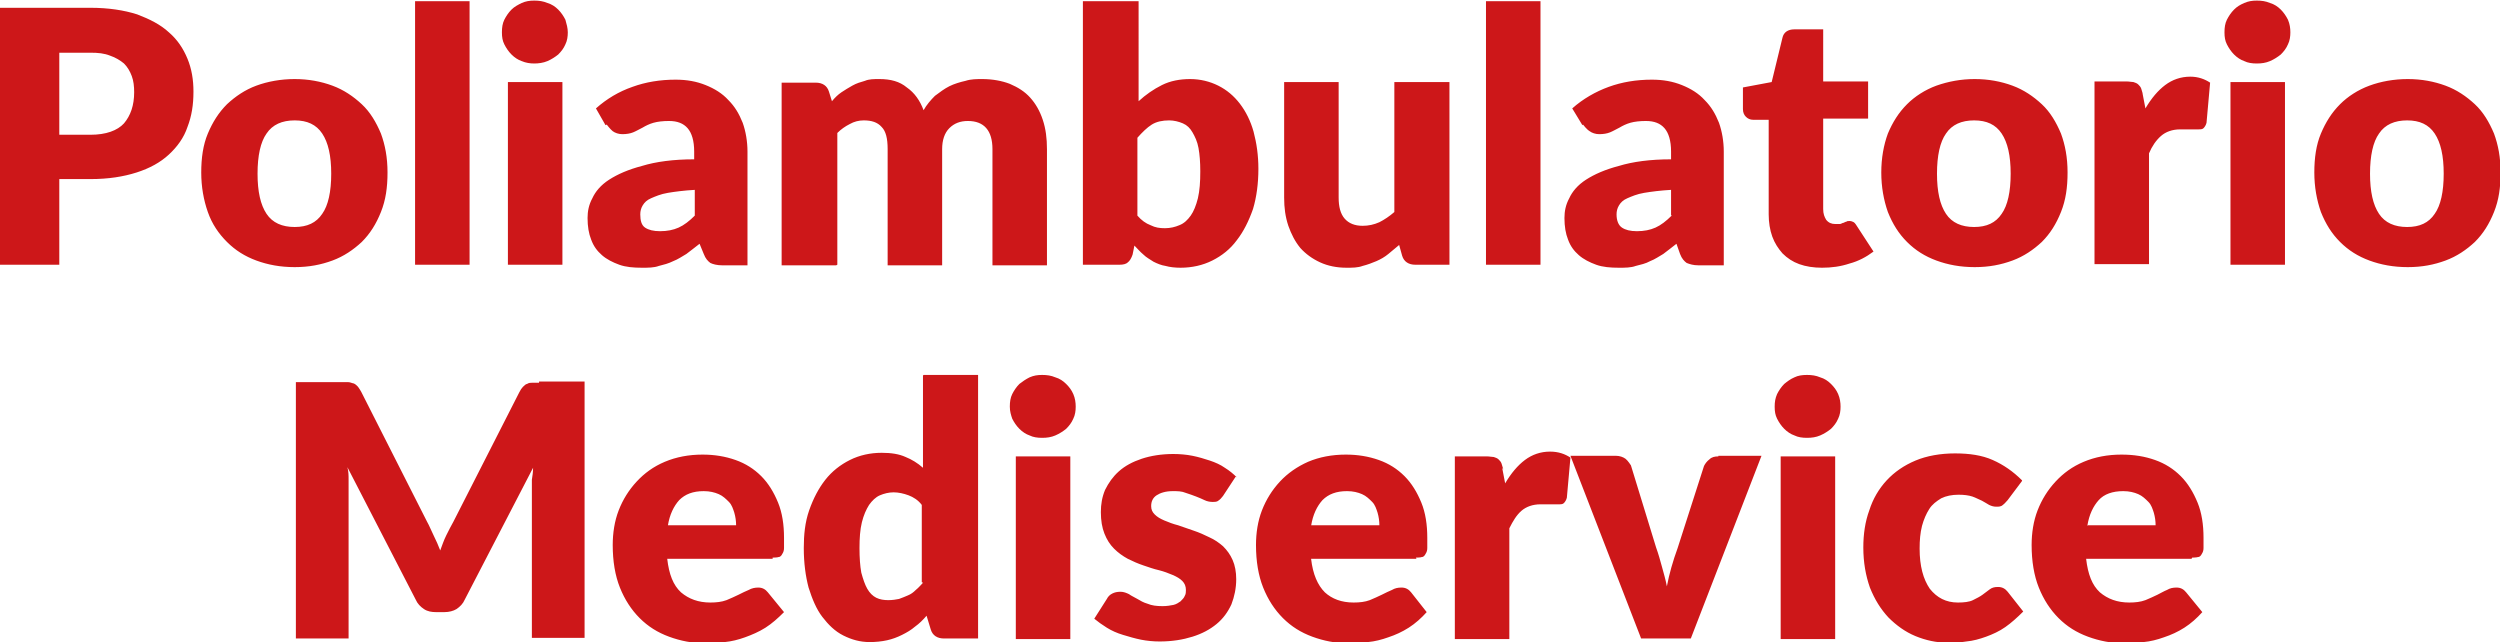 <?xml version="1.0" encoding="UTF-8"?><svg id="Livello_1" xmlns="http://www.w3.org/2000/svg" viewBox="0 0 41.74 10.72"><defs><style>.cls-1{fill:#cd1719;}</style></defs><path class="cls-1" d="M9,6.39s-.08,0-.11,0c-.03,0-.06,0-.09.02-.02,0-.05.03-.07.05-.02.02-.04.05-.06.09l-1.1,2.16c-.04.07-.08.15-.12.23-.04.08-.07.17-.1.25-.03-.08-.07-.17-.11-.25-.04-.08-.07-.16-.11-.23l-1.1-2.17s-.04-.07-.06-.09c-.02-.02-.04-.04-.07-.05-.02,0-.05-.02-.09-.02-.03,0-.07,0-.11,0h-.76v4.28h.88v-2.46c0-.06,0-.12,0-.19,0-.07,0-.14-.02-.21l1.14,2.21c.03.07.08.12.14.16.06.04.13.05.2.05h.14c.08,0,.15-.02.2-.05.06-.04.11-.09.14-.16l1.14-2.2c0,.07-.01.14-.02.2,0,.07,0,.13,0,.18v2.46h.88v-4.28h-.76ZM11.15,8.78c.03-.19.1-.33.19-.43.1-.1.23-.15.41-.15.1,0,.18.02.25.05.07.03.12.08.17.13s.07.12.09.18c.02.07.03.14.03.21h-1.14ZM12.9,9.31s.08,0,.1-.01c.03,0,.05-.03.06-.05.02-.03.03-.06.03-.1,0-.04,0-.1,0-.17,0-.22-.03-.42-.1-.59-.07-.17-.16-.32-.28-.44-.12-.12-.26-.21-.43-.27-.17-.06-.35-.09-.55-.09-.23,0-.44.04-.63.12-.19.08-.34.19-.47.33-.13.14-.23.3-.3.48-.07.18-.1.38-.1.58,0,.27.04.51.12.71.08.2.19.37.33.51.14.14.3.24.49.31.19.07.39.11.6.11.1,0,.21,0,.33-.02.11-.01.23-.04.34-.08.11-.04.23-.09.34-.16.11-.07.21-.16.31-.26l-.27-.33c-.04-.05-.09-.08-.16-.08-.05,0-.11.01-.16.04-.05.02-.11.05-.17.08-.06.03-.13.06-.2.09-.08.03-.17.04-.27.04-.2,0-.36-.06-.49-.17-.13-.12-.2-.3-.23-.56h1.76ZM15.41,9.73s-.08.09-.12.12c-.04.04-.08.07-.13.09-.05.02-.09.04-.15.06-.05.01-.11.02-.18.02-.07,0-.14-.01-.2-.04-.06-.03-.11-.08-.15-.15-.04-.07-.07-.16-.1-.27-.02-.11-.03-.25-.03-.41s.01-.31.04-.43c.03-.12.07-.21.12-.29.05-.07.11-.13.18-.16.07-.03.15-.05.23-.05s.17.02.25.05c.08.03.16.08.22.16v1.29ZM15.41,6.27v1.54c-.09-.08-.19-.14-.29-.18-.11-.05-.24-.07-.4-.07-.19,0-.37.04-.53.12-.16.08-.3.19-.41.33-.11.14-.2.31-.27.51s-.09.41-.09.63c0,.25.03.47.08.66.06.19.13.36.23.49.1.13.21.24.35.31.14.07.28.11.44.11.1,0,.2-.01.29-.03.09-.02.17-.05.25-.09.08-.04.15-.08.22-.14.07-.05.13-.11.19-.18l.07.23c.03.1.11.15.22.15h.57v-4.4h-.91ZM16.96,10.67h.91v-3.05h-.91v3.05ZM17.92,6.58c-.03-.07-.07-.12-.12-.17-.05-.05-.11-.09-.18-.11-.07-.03-.14-.04-.22-.04s-.14.01-.21.04c-.06.03-.12.07-.17.11-.05.05-.09.11-.12.17s-.04.13-.04.21.02.14.04.2c.03.06.07.12.12.17.05.05.11.09.17.11.06.03.13.04.21.04s.15-.01.22-.04c.07-.03.13-.07.18-.11.05-.05.09-.1.12-.17.03-.06.04-.13.04-.2s-.01-.14-.04-.21M20.65,7.97c-.06-.06-.12-.11-.2-.16-.07-.05-.16-.09-.25-.12-.09-.03-.19-.06-.29-.08-.1-.02-.21-.03-.32-.03-.2,0-.38.03-.53.08-.15.05-.28.12-.38.21s-.17.19-.23.31c-.05.12-.07.24-.07.37,0,.14.02.26.06.36.04.1.09.18.16.25.07.07.14.12.23.17.08.04.17.08.26.11.09.03.17.06.26.08.08.02.16.05.23.08.07.03.12.06.16.1.04.04.06.09.06.15,0,.03,0,.07-.02.1-.01.03-.04.06-.07.09-.03.02-.07.05-.12.06s-.11.02-.18.02c-.1,0-.18-.01-.25-.04-.07-.02-.12-.05-.17-.08-.05-.03-.1-.05-.14-.08-.04-.02-.09-.04-.14-.04-.06,0-.1.01-.14.03-.04.02-.07.05-.09.09l-.21.33c.06.05.13.1.21.15s.17.09.27.12c.1.03.2.06.3.08.1.02.21.03.31.03.21,0,.39-.03.55-.08s.29-.12.4-.21c.11-.09.19-.2.25-.33.05-.13.08-.27.08-.42,0-.12-.02-.23-.06-.32-.04-.09-.09-.16-.16-.23-.07-.06-.14-.11-.23-.15-.08-.04-.17-.08-.26-.11-.09-.03-.17-.06-.26-.09-.08-.02-.16-.05-.23-.08-.07-.03-.12-.06-.16-.1-.04-.04-.06-.08-.06-.14,0-.08.03-.14.09-.18.06-.04.15-.07.27-.07.08,0,.15,0,.22.03.06.02.12.04.17.06.05.02.1.04.14.06.04.02.09.03.13.03s.08,0,.1-.02c.03-.02.05-.04.08-.08l.21-.32ZM21.89,8.78c.03-.19.1-.33.19-.43.1-.1.23-.15.41-.15.1,0,.18.02.25.05.07.03.12.08.17.13s.07.12.09.18c.02.07.03.14.03.21h-1.14ZM23.64,9.31s.08,0,.1-.01c.03,0,.05-.03.06-.05.02-.03.03-.06.03-.1s0-.1,0-.17c0-.22-.03-.42-.1-.59-.07-.17-.16-.32-.28-.44-.12-.12-.26-.21-.43-.27-.17-.06-.35-.09-.55-.09-.23,0-.44.04-.63.12-.18.08-.34.19-.47.33-.13.14-.23.3-.3.48-.07.18-.1.38-.1.58,0,.27.04.51.12.71.08.2.19.37.33.51.14.14.3.24.49.31.19.07.39.11.6.11.1,0,.21,0,.33-.02.11-.01.23-.04.34-.08.12-.04.23-.09.34-.16.11-.07.21-.16.3-.26l-.26-.33c-.04-.05-.09-.08-.16-.08-.06,0-.11.01-.16.04-.05.02-.11.05-.17.08-.06.03-.13.06-.2.09-.08.03-.17.04-.27.04-.2,0-.36-.06-.48-.17-.12-.12-.2-.3-.23-.56h1.76ZM25.1,7.84s-.02-.07-.03-.1c-.01-.03-.03-.05-.05-.07-.02-.02-.05-.03-.08-.04-.03,0-.07-.01-.11-.01h-.54v3.05h.91v-1.85c.06-.12.12-.22.2-.29.08-.07.19-.11.32-.11.02,0,.05,0,.08,0,.03,0,.06,0,.08,0,.03,0,.05,0,.08,0,.02,0,.05,0,.06,0,.04,0,.07,0,.09-.02.02-.02.04-.05.05-.09l.06-.67c-.09-.06-.2-.1-.34-.1-.16,0-.3.05-.42.14-.12.09-.23.22-.33.39l-.05-.26ZM28.69,7.62c-.06,0-.11.01-.15.05-.04.03-.07.07-.09.11l-.44,1.37c-.08.22-.14.43-.18.64-.02-.11-.05-.21-.08-.32-.03-.11-.06-.22-.1-.33l-.42-1.37s-.05-.08-.09-.11c-.04-.03-.1-.05-.16-.05h-.76l1.18,3.05h.83l1.18-3.05h-.72ZM29.73,10.67h.91v-3.05h-.91v3.05ZM30.69,6.58c-.03-.07-.07-.12-.12-.17-.05-.05-.11-.09-.18-.11-.07-.03-.14-.04-.22-.04s-.15.01-.21.04c-.07.03-.12.07-.17.11-.05.05-.09.11-.12.17-.03.07-.04.13-.04.21s.01.14.04.2c.03.06.07.12.12.17.05.05.11.09.17.11.06.03.13.04.21.04s.15-.01.22-.04c.07-.03.13-.07.18-.11.05-.05.09-.1.12-.17.03-.06.04-.13.04-.2s-.01-.14-.04-.21M33.76,8.02c-.15-.15-.31-.26-.49-.34-.18-.08-.39-.11-.63-.11s-.47.04-.66.12c-.19.08-.35.19-.48.33-.13.14-.23.31-.29.5-.07.19-.1.4-.1.62,0,.25.04.47.11.67.08.2.18.36.31.5.13.13.28.24.45.31.17.07.35.11.53.11.1,0,.21,0,.32-.02.11-.01.22-.04.33-.08s.22-.09.32-.16c.1-.07.2-.16.3-.26l-.26-.33c-.04-.05-.09-.08-.16-.08-.06,0-.1.01-.14.04-.04.03-.08.06-.12.09-.04.03-.1.06-.16.09-.06.03-.15.04-.25.04-.2,0-.35-.08-.47-.23-.11-.16-.17-.38-.17-.67,0-.14.01-.26.04-.38.03-.11.07-.2.12-.28.05-.08.12-.13.2-.18.08-.04.18-.06.29-.06.09,0,.17.01.23.03.06.02.11.05.16.07.05.03.09.05.12.07.04.02.08.03.12.03s.08,0,.11-.03c.03-.02.05-.05.08-.08l.24-.32ZM34.85,8.78c.03-.19.1-.33.19-.43s.23-.15.41-.15c.1,0,.18.02.25.05s.12.08.17.13.07.12.09.18c.02.07.03.14.03.21h-1.13ZM36.6,9.31s.07,0,.1-.01c.03,0,.05-.03.06-.05.02-.03.03-.06.03-.1s0-.1,0-.17c0-.22-.03-.42-.1-.59-.07-.17-.16-.32-.28-.44-.12-.12-.26-.21-.43-.27-.17-.06-.35-.09-.56-.09-.23,0-.44.04-.63.12-.19.08-.34.19-.47.33-.13.14-.23.3-.3.48-.07.18-.1.38-.1.58,0,.27.04.51.12.71.08.2.19.37.33.51.14.14.3.24.49.31.19.07.39.11.6.11.1,0,.21,0,.33-.02.11-.01.23-.04.34-.08.12-.04.23-.09.34-.16.11-.07.21-.16.3-.26l-.27-.33c-.04-.05-.09-.08-.16-.08-.06,0-.11.01-.16.04-.05.02-.1.05-.16.08-.06.03-.13.06-.2.09-.08.03-.17.04-.27.04-.2,0-.36-.06-.49-.17-.13-.12-.2-.3-.23-.56h1.76Z"/><path class="cls-1" d="M.99,2.24V.88h.52c.13,0,.23.01.33.05.09.03.17.08.23.13.06.06.1.13.13.21.03.08.04.17.04.27,0,.22-.06.39-.17.52-.11.12-.3.19-.56.19h-.52ZM0,.14v4.28h.99v-1.43h.52c.3,0,.55-.04.77-.11.22-.07.4-.17.54-.3s.25-.28.31-.46c.07-.18.1-.37.1-.59,0-.2-.03-.38-.1-.55-.07-.17-.17-.32-.31-.44-.14-.13-.32-.22-.53-.3-.22-.07-.48-.11-.78-.11H0ZM4.28,1.43c-.19.07-.35.18-.49.31-.14.14-.24.3-.32.49-.08.19-.11.41-.11.65s.04.46.11.66.18.36.32.5c.14.14.3.24.49.31.19.07.4.11.64.11s.44-.04.63-.11c.19-.07.35-.18.49-.31.14-.14.24-.3.32-.5s.11-.41.11-.66-.04-.46-.11-.65c-.08-.19-.18-.36-.32-.49-.14-.13-.3-.24-.49-.31-.19-.07-.4-.11-.63-.11s-.45.04-.64.11M4.45,3.57c-.1-.15-.15-.37-.15-.67s.05-.53.15-.67c.1-.15.26-.22.47-.22s.36.07.46.22c.1.15.15.37.15.67s-.05.53-.15.67c-.1.15-.25.22-.46.22s-.37-.07-.47-.22M6.93,4.42h.91V.02h-.91v4.4ZM8.48,4.42h.91V1.37h-.91v3.05ZM9.44.33c-.03-.06-.07-.12-.12-.17-.05-.05-.11-.09-.18-.11-.07-.03-.14-.04-.22-.04s-.14.01-.21.04c-.06.03-.12.06-.17.11-.05.05-.09.11-.12.17-.03.06-.04.13-.04.21s.01.14.04.2c.03.06.07.12.12.17.05.05.11.09.17.11.07.03.14.04.21.04s.15-.01.22-.04c.07-.03.13-.07.18-.11.05-.05.09-.1.12-.17.03-.06.04-.13.04-.2s-.02-.14-.04-.21M11.6,3.6c-.09.09-.18.16-.27.2s-.19.06-.31.06c-.11,0-.19-.02-.25-.06-.06-.04-.08-.12-.08-.22,0-.05.01-.1.04-.15.03-.05.07-.09.14-.12.07-.03.16-.07.28-.09.12-.02.27-.04.45-.05v.42ZM10.13,2.08s.06.08.1.11c.04.03.1.05.16.05.07,0,.13-.01.18-.03.05-.02.1-.05.16-.08.05-.03.11-.06.18-.08.07-.02.16-.03.26-.03.14,0,.24.04.31.12.07.08.11.21.11.39v.13c-.35,0-.64.04-.87.11-.23.06-.41.14-.55.23-.14.09-.23.2-.28.31-.06.11-.08.22-.08.33,0,.14.02.26.06.36.04.11.1.19.18.26.08.07.18.12.29.16.11.04.24.05.38.05.1,0,.2,0,.28-.03.08-.02.16-.04.24-.08.08-.03.15-.08.22-.12.07-.05.14-.11.22-.17l.07.17c.03.08.07.12.11.15.04.02.11.04.2.04h.42v-1.9c0-.17-.03-.34-.08-.48-.06-.15-.13-.27-.24-.38-.1-.11-.23-.19-.38-.25-.15-.06-.31-.09-.5-.09-.26,0-.5.04-.72.12-.23.08-.43.2-.61.36l.16.28ZM13.98,4.42v-2.2c.06-.06.13-.11.21-.15.07-.04.15-.06.23-.06.13,0,.23.03.3.11.07.07.1.19.1.37v1.94h.91v-1.94c0-.15.04-.27.12-.35.08-.08.18-.12.31-.12.27,0,.41.16.41.47v1.94h.91v-1.94c0-.18-.02-.34-.07-.49-.05-.15-.12-.27-.21-.37-.09-.1-.2-.17-.34-.23-.13-.05-.29-.08-.46-.08-.09,0-.19,0-.28.03-.09.02-.19.05-.27.09-.08.04-.16.1-.24.16-.07.07-.14.15-.19.24-.06-.16-.15-.29-.28-.38-.12-.1-.27-.14-.46-.14-.09,0-.17,0-.24.03-.07.02-.14.04-.21.08s-.12.07-.18.11c-.06.04-.11.09-.16.15l-.05-.16c-.03-.1-.11-.15-.22-.15h-.57v3.05h.91ZM18.99,2.3c.08-.09.16-.17.24-.22.08-.05.18-.07.29-.07.08,0,.16.02.23.05.07.03.12.08.16.15.04.07.08.15.1.26.02.11.03.24.03.39,0,.18-.01.32-.04.45-.03.12-.07.22-.12.29-.05.07-.11.13-.19.16-.07.03-.15.05-.24.05s-.16-.01-.24-.05c-.08-.03-.15-.08-.22-.16v-1.29ZM18.99.02h-.91v4.4h.61c.06,0,.11-.01.14-.04.03-.02.06-.07.08-.13l.03-.15c.05.05.09.1.15.15.05.05.11.08.17.12.06.03.13.06.2.07.07.02.16.03.25.03.19,0,.37-.04.53-.12.16-.08.3-.19.41-.34.11-.14.2-.32.27-.52.06-.2.09-.43.09-.67,0-.23-.03-.43-.08-.62-.05-.18-.13-.34-.23-.47s-.22-.23-.36-.3c-.14-.07-.3-.11-.47-.11s-.33.03-.47.1c-.14.07-.27.16-.39.27V.02ZM23.28,1.37v2.17c-.08.07-.17.13-.25.17-.09.04-.18.06-.28.06-.13,0-.23-.04-.3-.12-.07-.08-.1-.2-.1-.35v-1.93h-.91v1.93c0,.17.02.32.07.47.05.14.11.26.2.37.09.1.2.18.33.24.13.06.28.09.44.09.1,0,.19,0,.27-.03.08-.02.16-.05.23-.08.07-.03.14-.07.2-.12.06-.05.12-.1.18-.15l.05.18c.03.1.11.15.22.15h.57V1.37h-.91ZM24.81,4.42h.91V.02h-.91v4.4ZM27.91,3.6c-.09.09-.18.16-.27.2-.09.04-.19.06-.31.06-.11,0-.19-.02-.25-.06-.06-.04-.09-.12-.09-.22,0-.05.01-.1.04-.15.03-.05.07-.09.14-.12.07-.03.16-.07.28-.09.12-.02.27-.04.45-.05v.42ZM26.43,2.08s.06.08.11.11c.04.03.1.05.16.05.07,0,.13-.01.18-.03.05-.02.1-.05.16-.08.05-.03.11-.06.18-.08.07-.02.16-.03.26-.03.14,0,.24.04.31.12.07.08.11.21.11.39v.13c-.35,0-.64.04-.87.11-.23.06-.41.14-.55.23-.14.09-.23.2-.28.31-.06.11-.08.22-.08.33,0,.14.02.26.06.36.04.11.1.19.18.26.08.07.18.12.29.16.11.04.24.05.38.05.1,0,.2,0,.28-.03.08-.02.17-.04.24-.08.08-.03.15-.08.22-.12.07-.05.14-.11.22-.17l.06.17c.03.08.07.12.11.15.05.02.11.04.2.04h.42v-1.9c0-.17-.03-.34-.08-.48-.06-.15-.13-.27-.24-.38-.1-.11-.23-.19-.38-.25-.15-.06-.31-.09-.5-.09-.26,0-.5.04-.72.12-.22.08-.43.2-.61.36l.17.28ZM30.88,4.4c.15-.04.28-.11.4-.2l-.28-.43s-.03-.05-.05-.06c-.02-.01-.04-.02-.07-.02-.02,0-.04,0-.05.01-.01,0-.03.01-.05.02-.02,0-.04.02-.06.02-.02,0-.05,0-.08,0-.06,0-.11-.02-.15-.07-.03-.05-.05-.1-.05-.18v-1.51h.75v-.62h-.75V.49h-.48c-.11,0-.18.05-.2.14l-.18.74-.48.09v.36c0,.06.02.1.05.13.03.03.07.05.12.05h.26v1.58c0,.13.02.26.06.37.04.11.1.2.17.28.08.08.17.14.28.18.11.04.24.06.38.06.16,0,.31-.02.46-.07M32.33,1.43c-.19.07-.36.18-.49.31-.14.14-.24.3-.32.49-.07.19-.11.41-.11.65s.04.46.11.66c.08.2.18.36.32.5.14.14.3.24.49.31.19.07.4.11.64.11s.44-.04.63-.11c.19-.07.35-.18.49-.31.14-.14.24-.3.32-.5.08-.2.11-.41.11-.66s-.04-.46-.11-.65c-.08-.19-.18-.36-.32-.49-.14-.13-.3-.24-.49-.31-.19-.07-.4-.11-.63-.11s-.44.04-.64.11M32.49,3.57c-.1-.15-.15-.37-.15-.67s.05-.53.15-.67c.1-.15.26-.22.47-.22s.36.07.46.22c.1.15.15.37.15.67s-.05.53-.15.67c-.1.15-.25.22-.46.22s-.37-.07-.47-.22M35.78,1.58s-.02-.07-.03-.1c-.01-.03-.03-.05-.05-.07-.02-.02-.05-.03-.08-.04-.03,0-.07-.01-.11-.01h-.54v3.05h.91v-1.85c.05-.12.12-.22.2-.29.08-.07.19-.11.32-.11.02,0,.05,0,.08,0s.06,0,.08,0c.03,0,.05,0,.08,0,.03,0,.05,0,.06,0,.04,0,.07,0,.09-.02.02-.02.04-.05.05-.09l.06-.67c-.09-.06-.2-.1-.33-.1-.16,0-.3.05-.42.14-.12.09-.23.22-.33.39l-.05-.26ZM37.24,4.42h.91V1.37h-.91v3.05ZM38.2.33c-.03-.06-.07-.12-.12-.17-.05-.05-.11-.09-.18-.11-.07-.03-.14-.04-.22-.04s-.14.01-.21.04c-.07.03-.12.06-.17.11-.05.05-.09.11-.12.17-.03.06-.04.13-.04.21s.01.14.04.2c.03.06.07.12.12.17.05.05.11.09.17.11.06.03.13.04.21.04s.15-.01.22-.04c.07-.03.13-.07.18-.11.05-.05.09-.1.12-.17.03-.06.04-.13.04-.2s-.01-.14-.04-.21M39.56,1.43c-.19.07-.36.18-.49.31-.14.14-.24.3-.32.49-.08.19-.11.41-.11.65s.04.46.11.66c.08.2.18.36.32.5.14.14.3.24.49.31.19.07.4.11.64.11s.44-.04.63-.11c.19-.07.35-.18.49-.31.14-.14.24-.3.32-.5.08-.2.11-.41.11-.66s-.04-.46-.11-.65c-.08-.19-.18-.36-.32-.49-.14-.13-.3-.24-.49-.31-.19-.07-.4-.11-.63-.11s-.45.04-.64.11M39.72,3.57c-.1-.15-.15-.37-.15-.67s.05-.53.15-.67c.1-.15.26-.22.47-.22s.36.07.46.22c.1.15.15.37.15.67s-.05.53-.15.67c-.1.15-.25.22-.46.22s-.37-.07-.47-.22"/></svg>
